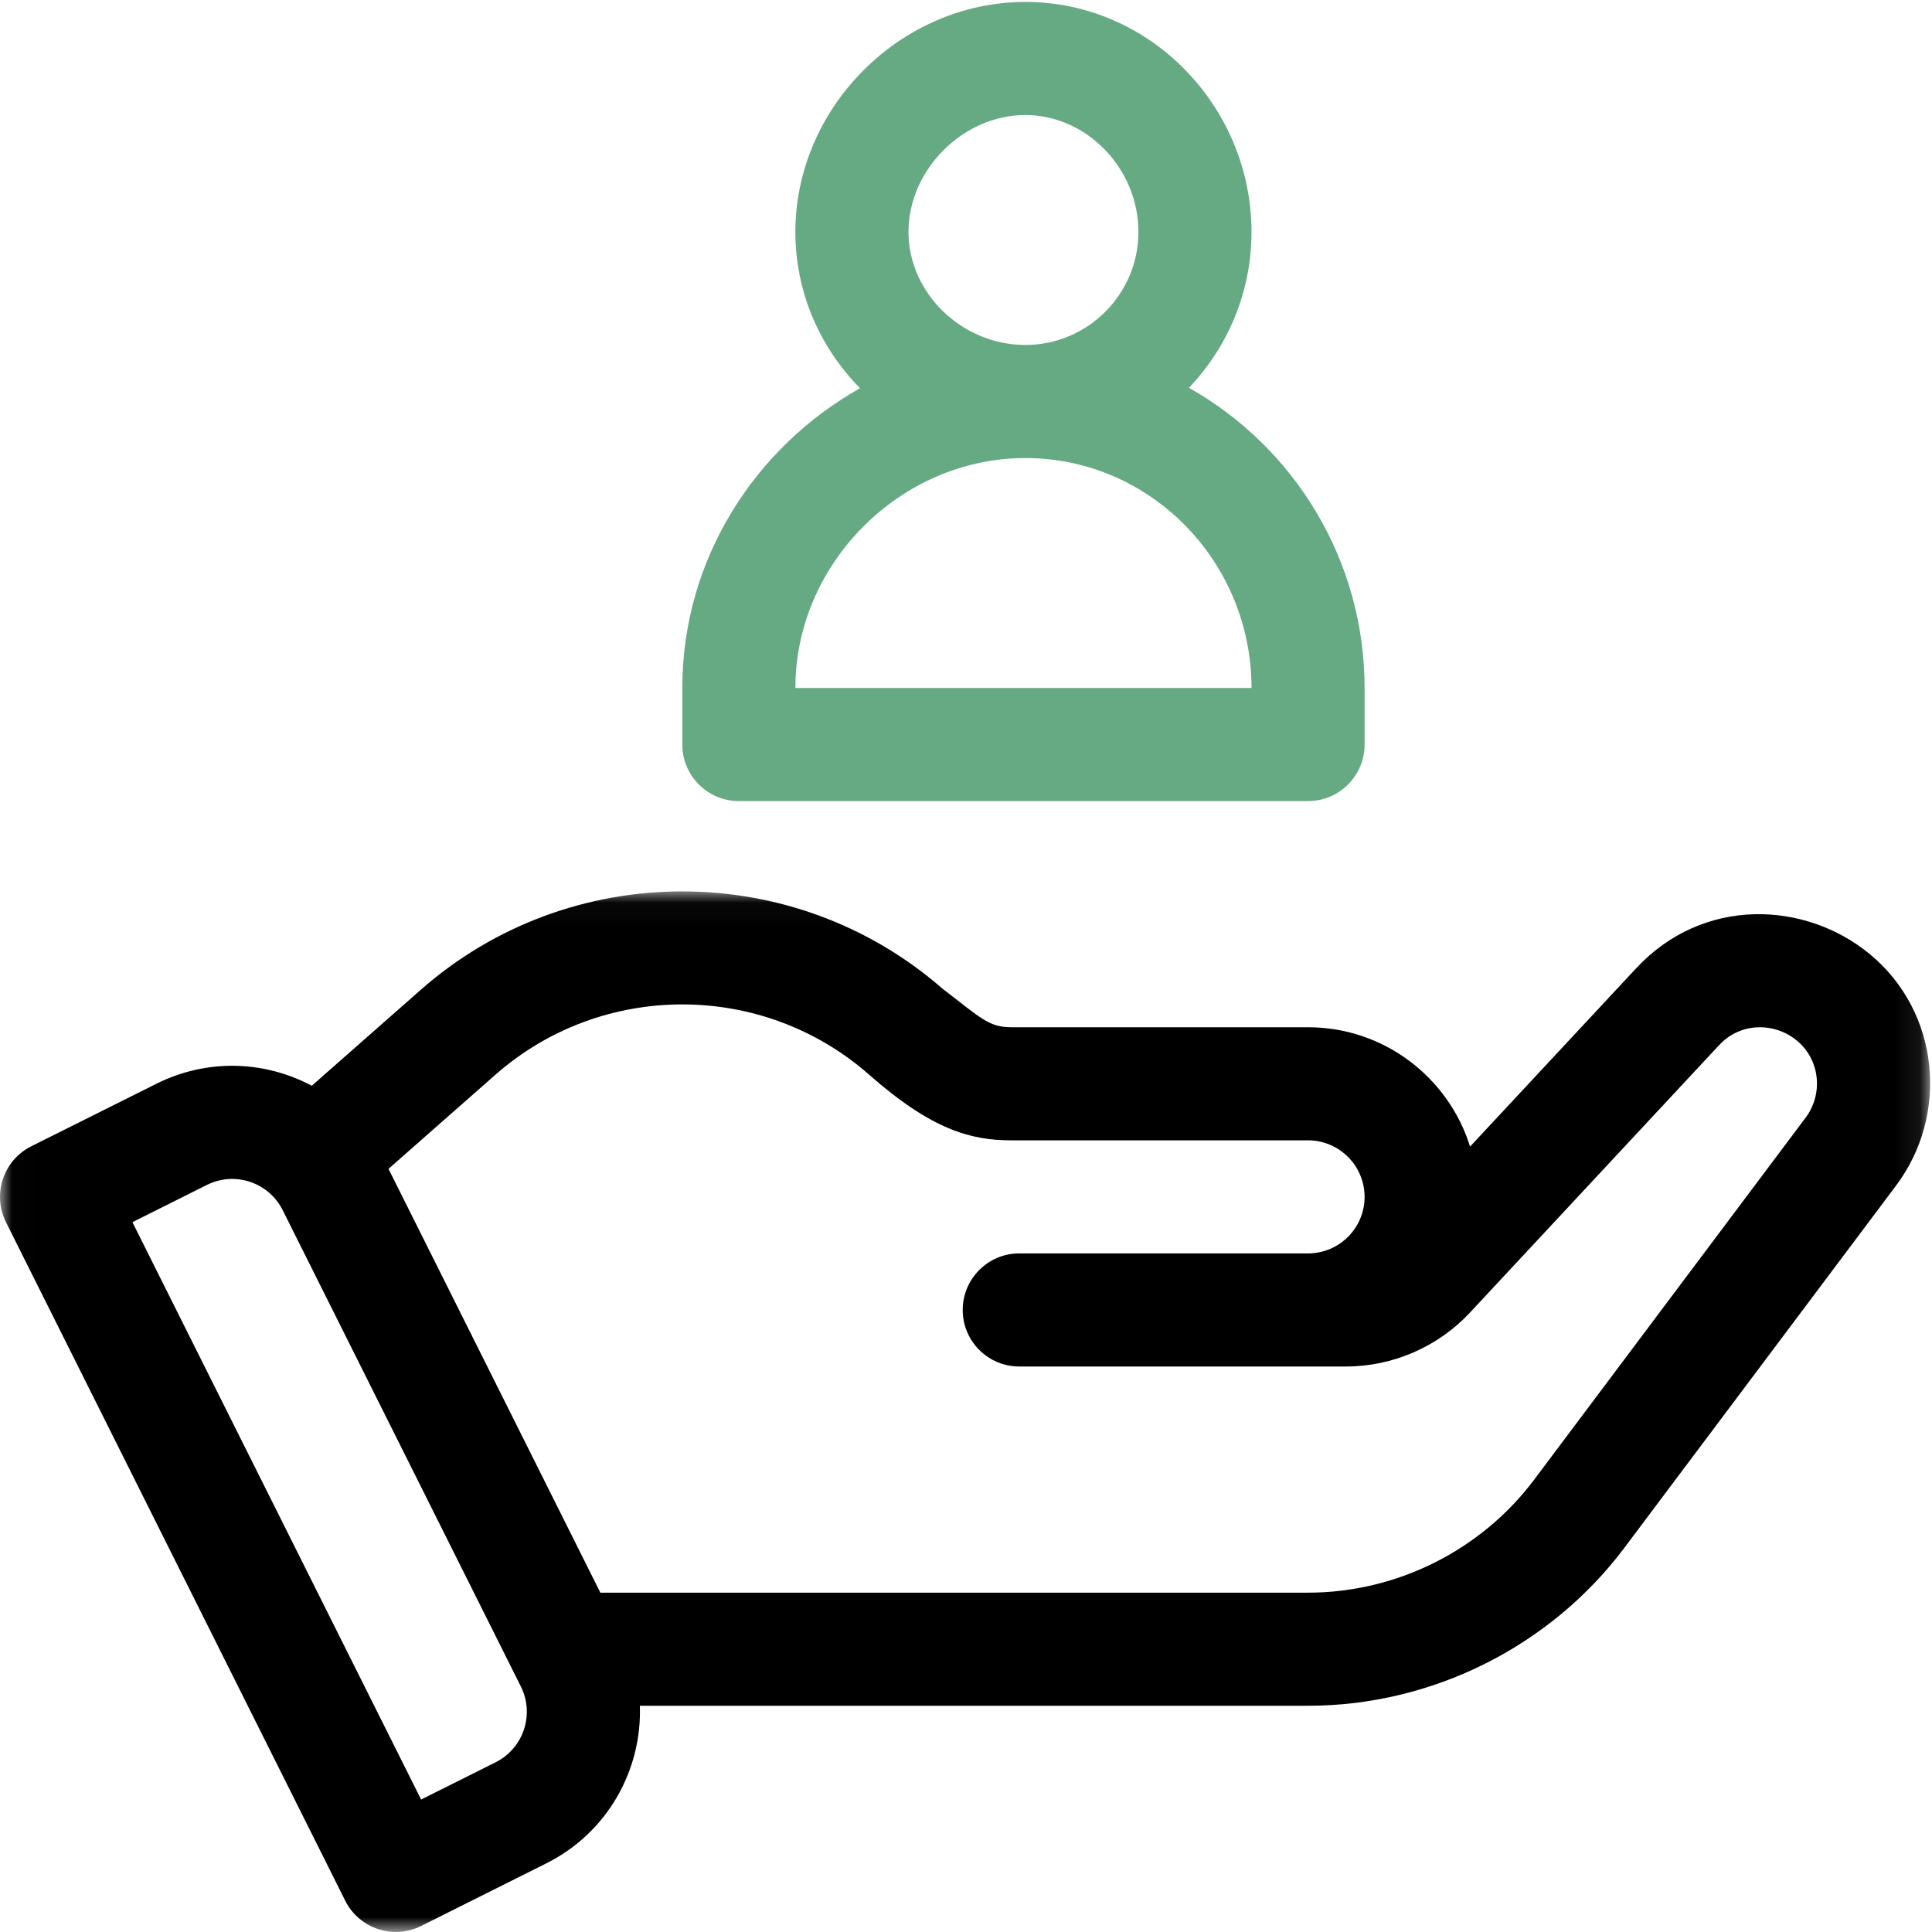 <?xml version="1.0" encoding="UTF-8"?>
<svg width="80px" height="80px" viewBox="0 0 80 80" version="1.1" xmlns="http://www.w3.org/2000/svg" xmlns:xlink="http://www.w3.org/1999/xlink">
    <!-- Generator: Sketch 49.1 (51147) - http://www.bohemiancoding.com/sketch -->
    <title>Artboard 3</title>
    <desc>Created with Sketch.</desc>
    <defs>
        <polygon id="path-1" points="0.012 0.033 79.922 0.033 79.922 43.12 0.012 43.12"></polygon>
    </defs>
    <g id="Artboard-3" stroke="none" stroke-width="1" fill="none" fill-rule="evenodd">
        <g id="003-customer">
            <g id="Group-3" transform="translate(0, 36.878)">
                <mask id="mask-2" fill="white">
                    <use xlink:href="#path-1"></use>
                </mask>
                <g id="Clip-2"></g>
                <path d="M77.422,2.628 C74.75,0.426 70.526,0.237 67.754,3.212 L60.872,10.6 C59.982,7.74 57.312,5.658 54.163,5.658 L41.883,5.658 C40.95,5.658 40.639,5.302 39.02,4.055 C32.848,-1.325 23.578,-1.308 17.425,4.106 L12.911,8.08 C10.882,7.006 8.512,6.98 6.472,8 L1.295,10.587 C0.138,11.166 -0.33,12.573 0.247,13.73 L14.295,41.825 C14.874,42.982 16.281,43.45 17.437,42.873 L22.615,40.283 C25.167,39.008 26.587,36.404 26.495,33.754 L54.163,33.754 C59.293,33.754 64.197,31.304 67.274,27.198 L78.515,12.211 C80.695,9.306 80.35,5.046 77.422,2.628 Z M20.52,36.096 L17.437,37.637 L5.483,13.73 L8.567,12.187 C9.723,11.61 11.128,12.076 11.707,13.235 L21.567,32.955 C22.145,34.112 21.677,35.516 20.52,36.096 Z M74.768,9.401 L63.529,24.389 C61.329,27.322 57.828,29.071 54.163,29.071 L24.86,29.071 L16.087,11.522 L20.518,7.621 C24.928,3.743 31.577,3.743 35.987,7.621 C38.584,9.908 40.2,10.341 41.882,10.341 L54.163,10.341 C55.454,10.341 56.505,11.391 56.505,12.683 C56.505,13.973 55.454,15.023 54.163,15.023 L42.205,15.023 C40.913,15.023 39.864,16.073 39.864,17.365 C39.864,18.657 40.913,19.706 42.205,19.706 L55.732,19.706 C57.675,19.706 59.549,18.891 60.872,17.469 L71.18,6.404 C72.123,5.393 73.568,5.477 74.455,6.253 C75.382,7.064 75.482,8.452 74.768,9.401 Z" id="Fill-1" fill="#000000" mask="url(#mask-2)"></path>
            </g>
            <path d="M49.231,16.058 C50.834,14.376 51.822,12.104 51.822,9.602 C51.822,4.448 47.658,0.08 42.457,0.08 C37.295,0.08 32.935,4.439 32.935,9.602 C32.935,12.027 33.886,14.317 35.612,16.076 C31.331,18.477 28.253,23.084 28.253,28.488 L28.253,30.83 C28.253,32.122 29.302,33.171 30.594,33.171 L54.163,33.171 C55.456,33.171 56.505,32.122 56.505,30.83 L56.505,28.488 C56.505,23.191 53.591,18.511 49.231,16.058 Z M42.457,4.763 C44.995,4.763 47.14,6.979 47.14,9.602 C47.14,12.183 45.038,14.284 42.457,14.284 C39.835,14.284 37.618,12.14 37.618,9.602 C37.618,7.025 39.88,4.763 42.457,4.763 Z M32.935,28.488 C32.935,23.326 37.295,18.967 42.457,18.967 C47.62,18.967 51.822,23.237 51.822,28.488 L32.935,28.488 Z" id="Fill-4" fill="#66AA83"></path>
        </g>
    </g>
</svg>
